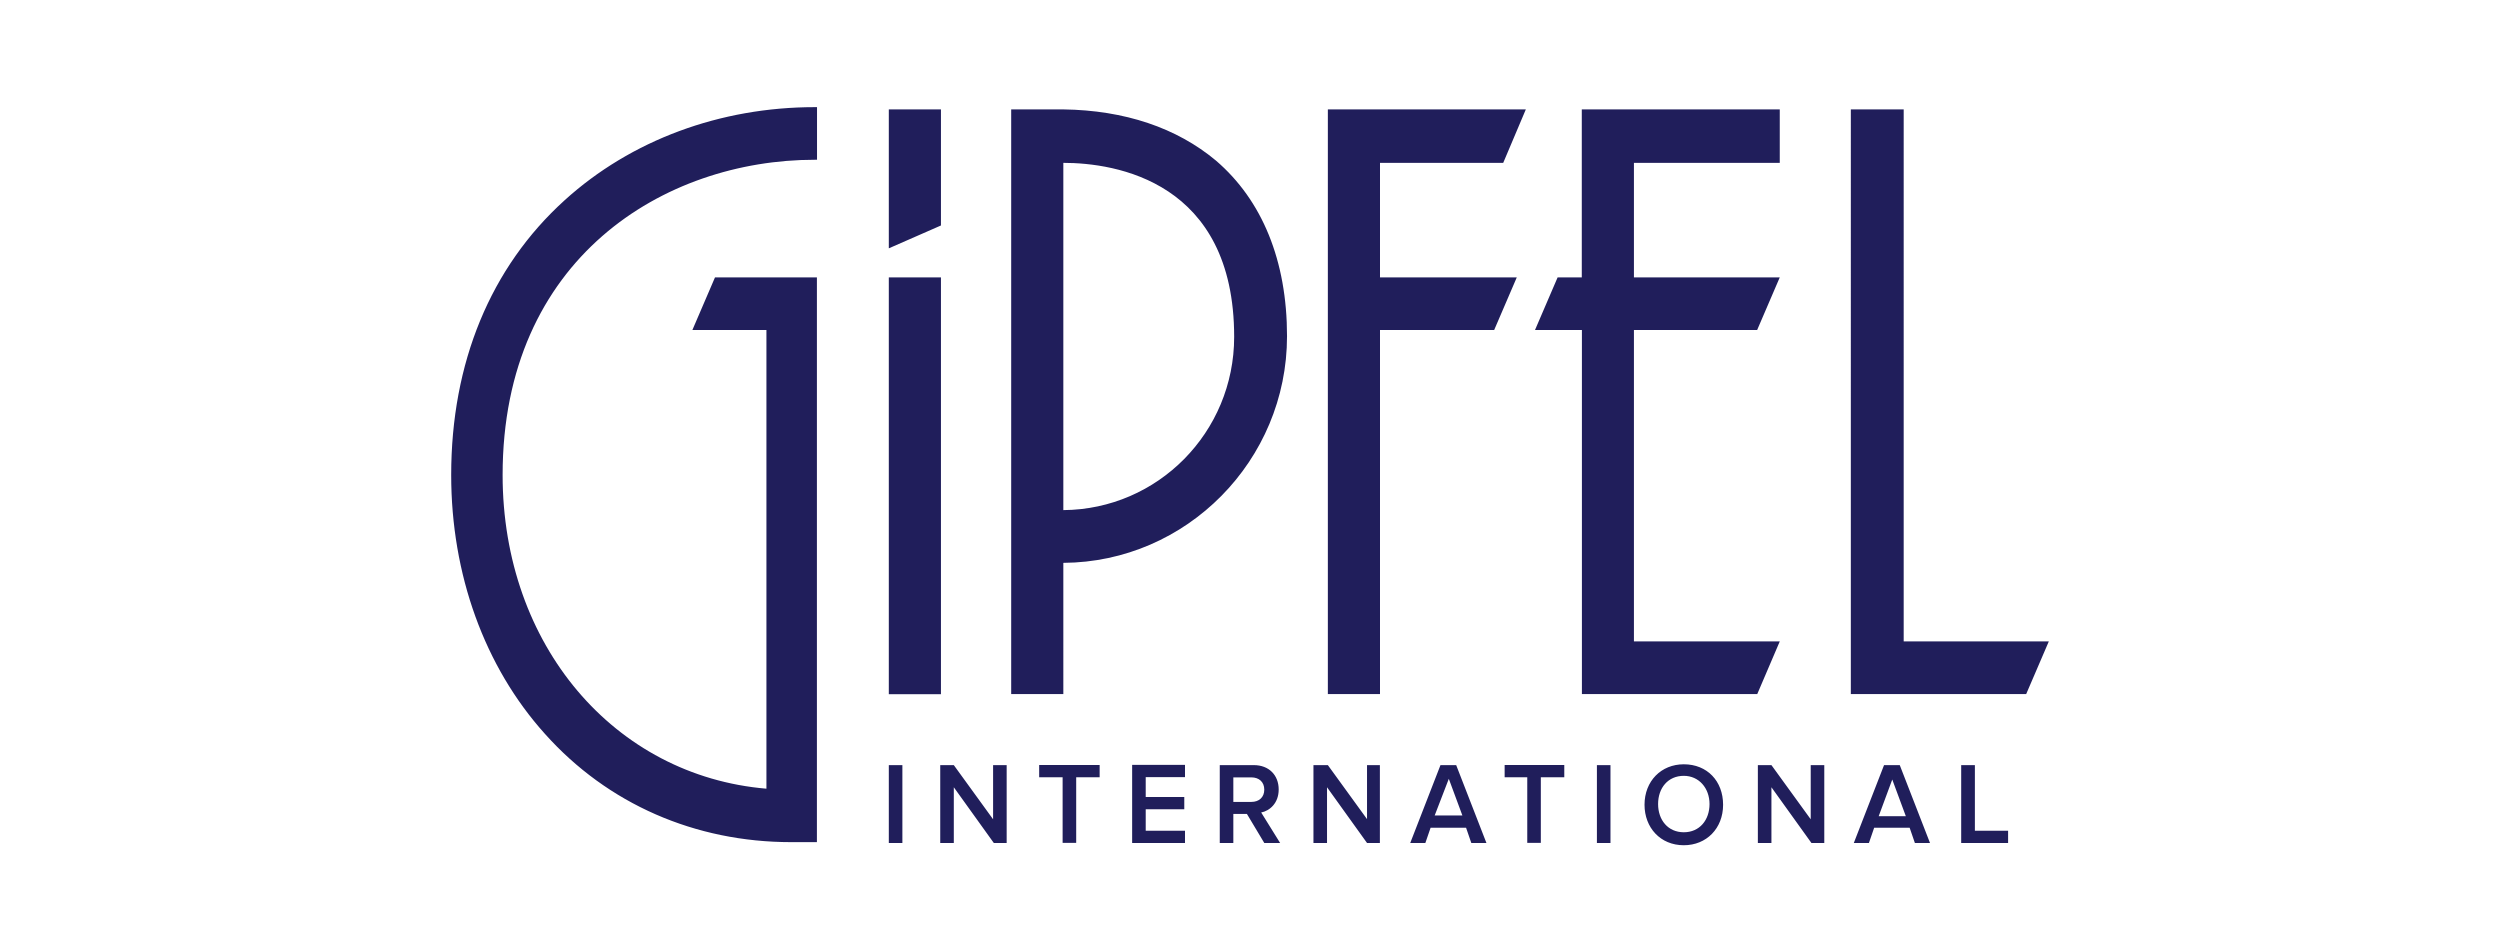 <svg xmlns="http://www.w3.org/2000/svg" xml:space="preserve" width="210" height="80" style="enable-background:new 0 0 210 80"><style>.st0{fill:#201e5b}</style><g id="Layer_1"><path d="M159.91 9.19h-4.44V58.3h14.73l1.9-4.42h-12.19V9.19zM79.04 9.19h-4.38v11.67l4.38-1.92V9.19zM79.04 23.3h-4.38v35.01h4.38V23.3zM115.92 23.3v-9.62h10.35l1.9-4.49h-16.63V58.3h4.38V27.72h9.59l1.9-4.42h-11.49zM149.5 53.88h-12.25V27.72h10.35l1.9-4.42h-12.25v-9.62h12.25V9.19h-16.63V23.3h-2.03l-1.9 4.42h3.94V58.3h14.73l1.89-4.42zM75.8 64.27h-1.14v6.54h1.14v-6.54zM83.42 68.82l-3.3-4.55h-1.14v6.54h1.14v-4.68l3.36 4.68h1.08v-6.54h-1.14v4.55zM87.29 65.29h1.97v5.51h1.14v-5.51h1.97v-1.03h-5.08v1.03zM95.1 70.81h4.44v-1.03h-3.3v-1.8h3.24v-1.03h-3.24v-1.67h3.3v-1.03H95.1v6.56zM107.41 66.32c0-1.22-.83-2.05-2.09-2.05h-2.86v6.54h1.14v-2.44h1.14l1.46 2.44h1.33l-1.59-2.56c.71-.14 1.47-.78 1.47-1.93zm-3.81 1.03V65.3h1.52c.63 0 1.08.38 1.08 1.03 0 .64-.44 1.03-1.08 1.03h-1.52v-.01zM114.84 68.82l-3.3-4.55h-1.21v6.54h1.14v-4.68l3.36 4.68h1.08v-6.54h-1.08v4.55zM121 64.27l-2.54 6.54h1.27l.44-1.28h2.98l.44 1.28h1.27l-2.54-6.54H121zm-.51 4.29 1.21-3.14 1.14 3.08h-2.35v.06zM126.39 65.29h1.9v5.51h1.14v-5.51h1.97v-1.03h-5.01v1.03zM135.28 64.27h-1.14v6.54h1.14v-6.54zM141.44 64.2c-1.9 0-3.3 1.41-3.3 3.4 0 1.92 1.33 3.4 3.3 3.4 1.9 0 3.3-1.41 3.3-3.4s-1.34-3.4-3.3-3.4zm0 5.71c-1.33 0-2.16-1.03-2.16-2.37 0-1.35.83-2.37 2.16-2.37 1.27 0 2.16 1.03 2.16 2.37s-.83 2.37-2.16 2.37zM152.1 68.82l-3.3-4.55h-1.14v6.54h1.14v-4.68l3.36 4.68h1.08v-6.54h-1.14v4.55zM158.26 64.27l-2.54 6.54h1.27l.44-1.28h2.98l.44 1.28h1.27l-2.54-6.54h-1.32zm-.45 4.29 1.14-3.08 1.14 3.08h-2.28zM165.88 64.27h-1.14v6.54h3.94v-1.03h-2.79v-5.51zM102.14 13.49c-3.3-2.76-7.68-4.23-12.82-4.3h-4.38V58.3h4.38V47.28c10.35-.06 18.79-8.59 18.79-19.04 0-6.35-2.09-11.42-5.97-14.75zM89.32 42.85V13.68c4.38 0 14.35 1.54 14.35 14.62 0 8.01-6.41 14.49-14.35 14.55zM68.69 23.3h-8.63l-1.9 4.42h6.22v38.53C51.61 65.17 42.22 54.2 42.22 39.9c0-18.21 13.58-26.48 26.22-26.48h.19V9h-.19c-7.93 0-15.43 2.76-21.01 7.82-6.23 5.64-9.53 13.66-9.53 23.08 0 8.34 2.79 16.09 7.87 21.74 5.27 5.9 12.63 9.1 20.69 9.1h2.16V23.3h.07z" class="st0"/></g></svg>